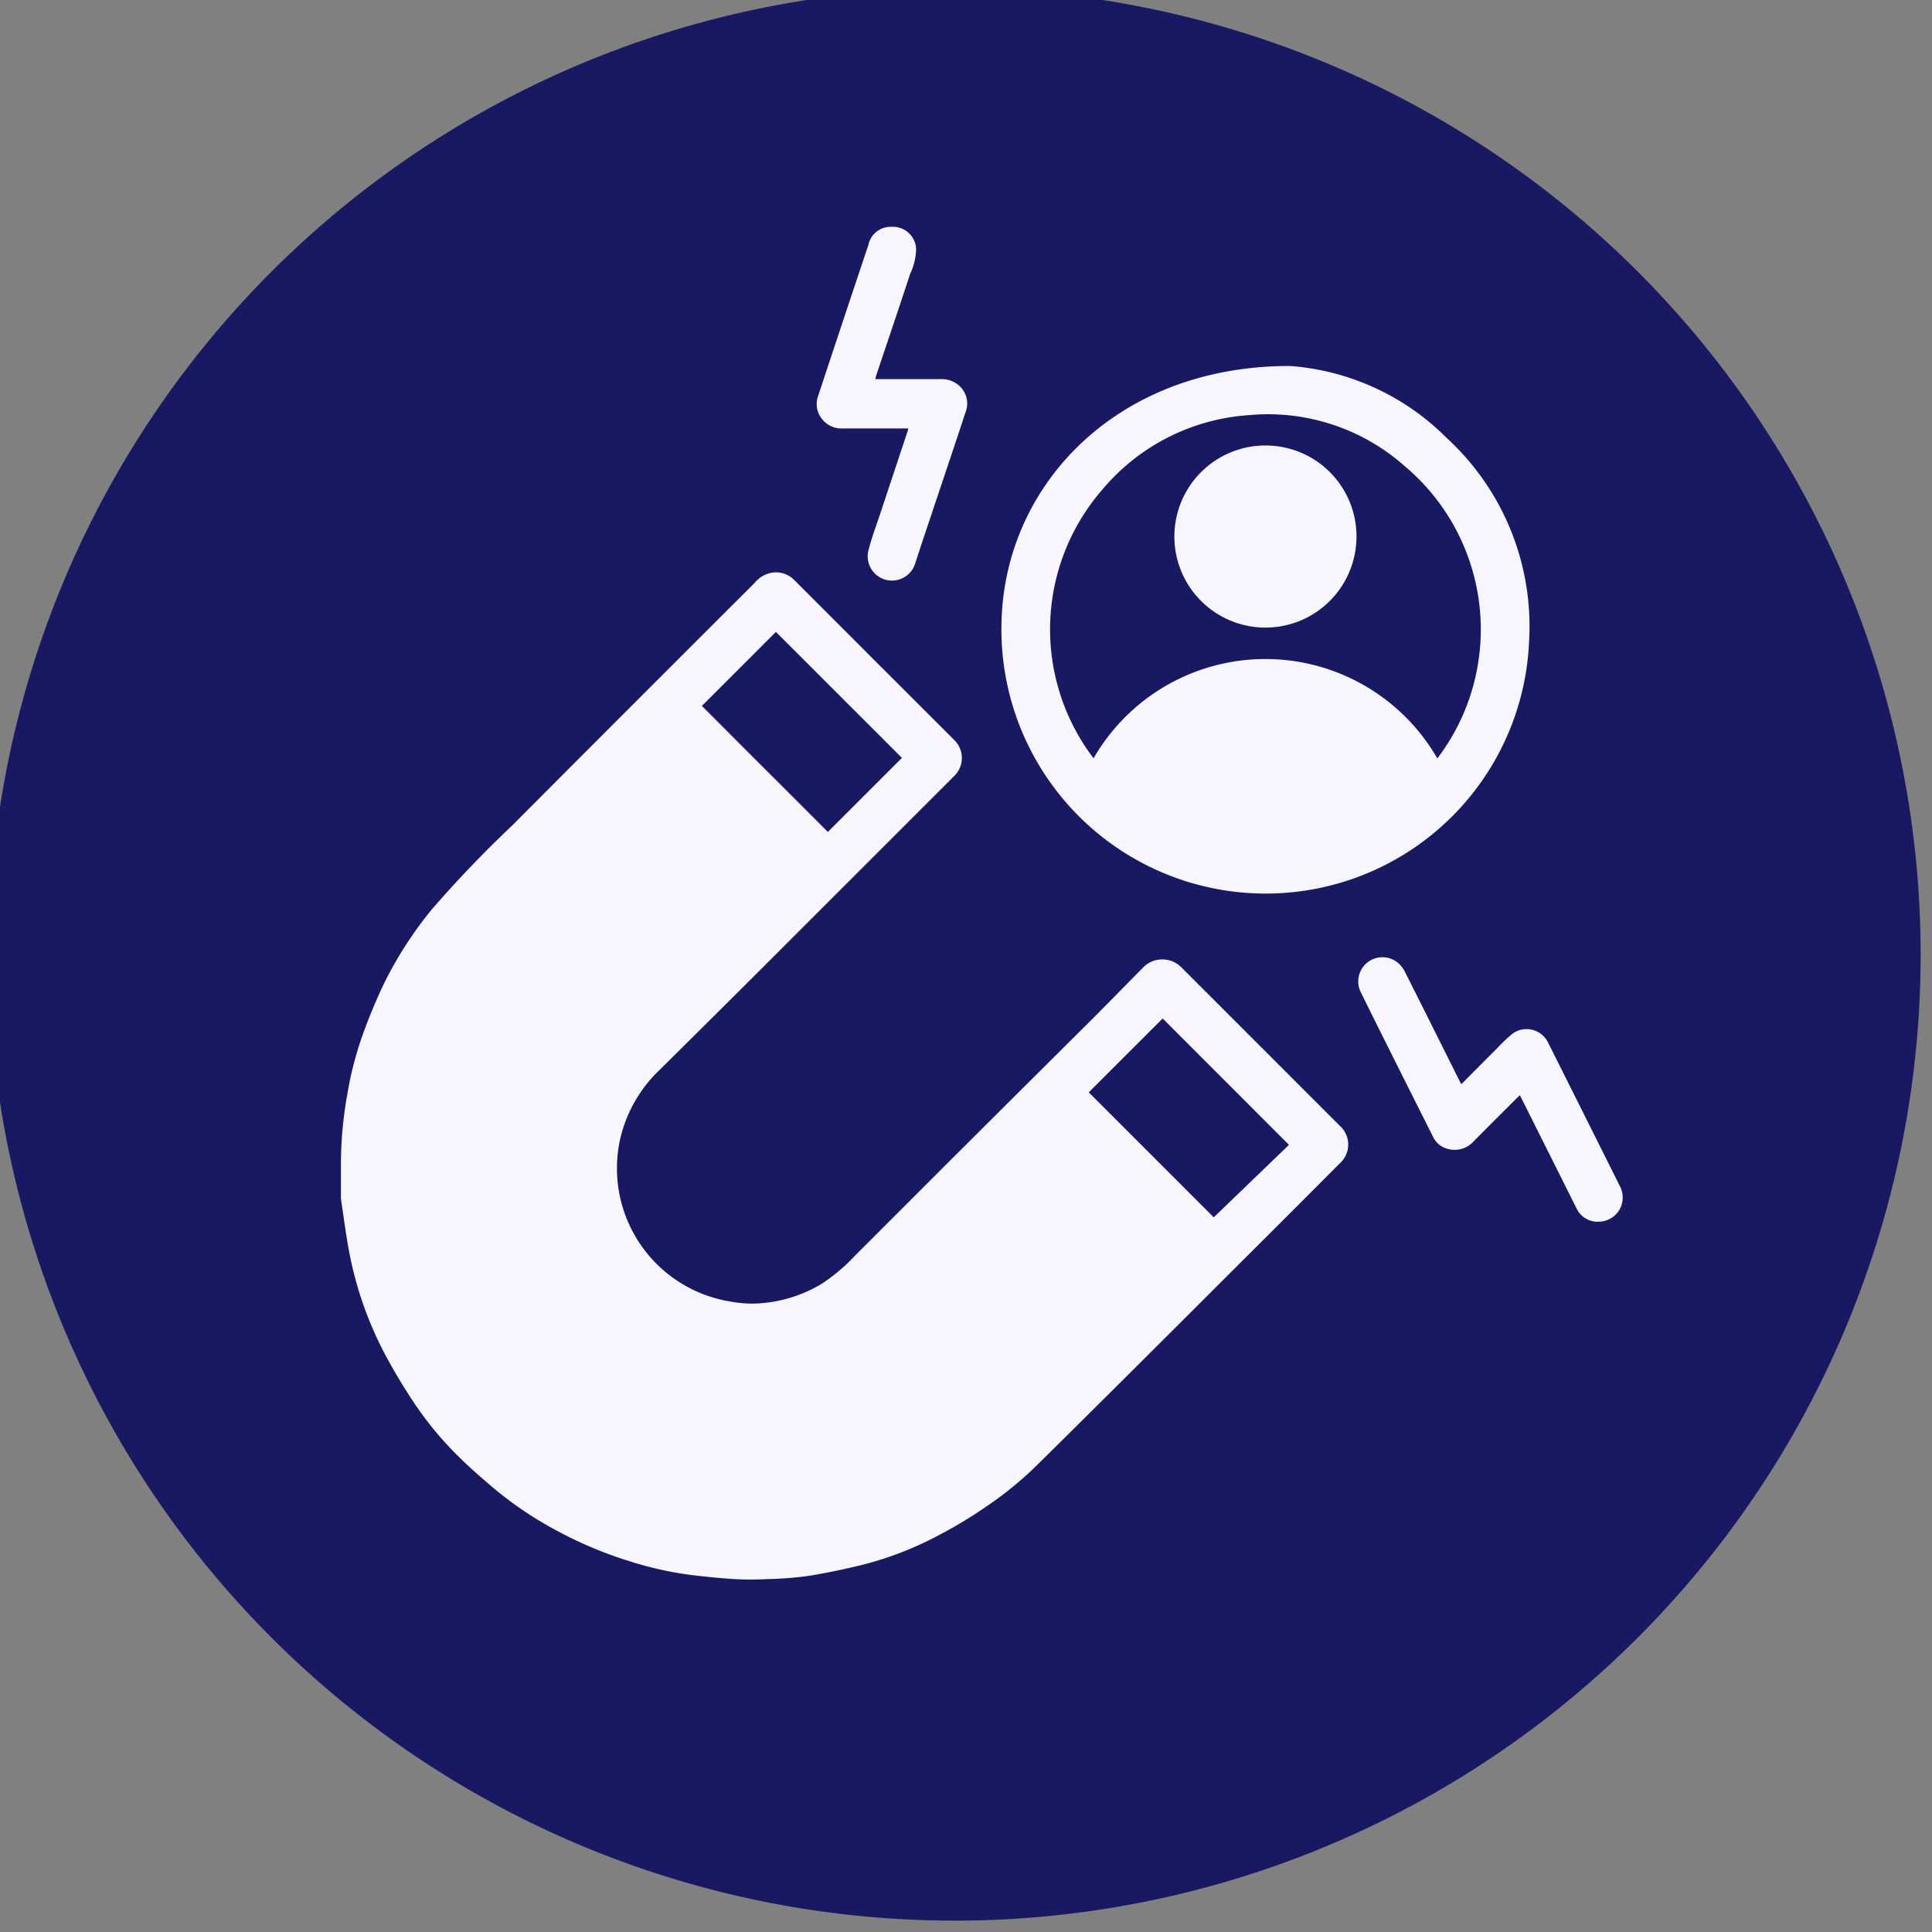 <svg xmlns="http://www.w3.org/2000/svg" xmlns:xlink="http://www.w3.org/1999/xlink" width="85" height="85" viewBox="0 0 85 85">
  <rect x="0" y="0" width="85" height="85" fill="#808080" stroke="none"/>
  <defs>
    <clipPath id="clip-path">
      <rect id="Rectangle_1288" data-name="Rectangle 1288" width="85" height="85" transform="translate(0.5 0.5)" fill="none"/>
    </clipPath>
    <clipPath id="clip-path-2">
      <rect id="Rectangle_1304" data-name="Rectangle 1304" width="56.391" height="59.512" fill="none"/>
    </clipPath>
  </defs>
  <g id="Group_2206" data-name="Group 2206" transform="translate(-918 -1686)">
    <g id="Group_279" data-name="Group 279" transform="translate(917.5 1685.5)">
      <g id="Group_250" data-name="Group 250" clip-path="url(#clip-path)">
        <path id="Path_1281" data-name="Path 1281" d="M85,42.5A42.5,42.5,0,1,1,42.5,0,42.5,42.5,0,0,1,85,42.5" fill="#181863"/>
      </g>
    </g>
    <g id="Group_295" data-name="Group 295" transform="translate(933 1695.982)">
      <g id="Group_294" data-name="Group 294" clip-path="url(#clip-path-2)">
        <path id="Path_1299" data-name="Path 1299" d="M0,132.013c0-.6,0-1.091,0-1.582A17.446,17.446,0,0,1,.278,127.5a15.178,15.178,0,0,1,.648-2.544,24.328,24.328,0,0,1,.959-2.322,16.9,16.9,0,0,1,2.124-3.295,50.939,50.939,0,0,1,3.531-3.684q5.311-5.33,10.638-10.644a1.292,1.292,0,0,1,.721-.462,1.125,1.125,0,0,1,1.018.286q3.529,3.532,7.061,7.061a1.1,1.1,0,0,1,0,1.59q-4.158,4.158-8.317,8.316-2.338,2.334-4.687,4.657a6.062,6.062,0,0,0-1.679,2.952,5.934,5.934,0,0,0,4.826,7.191,5.312,5.312,0,0,0,1.057.093,6.08,6.08,0,0,0,2.992-.883,8.1,8.1,0,0,0,1.463-1.243q2-2,4-4,3.143-3.133,6.29-6.262c.787-.786,1.563-1.583,2.345-2.374a1.181,1.181,0,0,1,1.729-.01l6.938,6.938a1.11,1.11,0,0,1,0,1.673q-1.779,1.789-3.566,3.569c-3.29,3.281-6.571,6.57-9.88,9.831a15.793,15.793,0,0,1-2.032,1.646,19.971,19.971,0,0,1-2.226,1.342,14.793,14.793,0,0,1-3.385,1.289c-.781.188-1.57.355-2.364.477a16.212,16.212,0,0,1-1.775.129,13.176,13.176,0,0,1-1.379,0c-.649-.041-1.3-.106-1.942-.185a15.183,15.183,0,0,1-2.662-.595,17.594,17.594,0,0,1-3.11-1.29,16.2,16.2,0,0,1-2.886-1.924c-.523-.446-1.047-.895-1.534-1.38a14.943,14.943,0,0,1-2.049-2.492,24.973,24.973,0,0,1-1.295-2.194,16.105,16.105,0,0,1-1.508-4.442c-.143-.8-.247-1.6-.353-2.3M32.9,127.4l5.5,5.5,3.309-3.189-5.556-5.56L32.9,127.4m-13.76-20.26L15.879,110.4l5.543,5.543,3.259-3.257-5.545-5.543" transform="translate(0 -89.324)" fill="#f7f6fe"/>
        <path id="Path_1300" data-name="Path 1300" d="M212.413,42.06a10.855,10.855,0,0,1,6.881,3.156,11.252,11.252,0,0,1,3.637,8.933,11.592,11.592,0,0,1-10.873,11.1A11.625,11.625,0,0,1,199.72,53.274c.168-6.039,5.122-11.225,12.693-11.214m6.48,17.267a9.382,9.382,0,0,0-1.43-12.856,9.067,9.067,0,0,0-6.893-2.246,9.21,9.21,0,0,0-6.422,3.282,9.365,9.365,0,0,0-.38,11.812,8.729,8.729,0,0,1,15.126.008" transform="translate(-170.656 -35.94)" fill="#f7f6fe"/>
        <path id="Path_1301" data-name="Path 1301" d="M147.889,8.869h-.2c-.9,0-1.793,0-2.69,0a1.09,1.09,0,0,1-.978-.507,1.034,1.034,0,0,1-.11-.906q1.1-3.33,2.215-6.657a1,1,0,0,1,1.04-.8,1.017,1.017,0,0,1,1.062.985,2.686,2.686,0,0,1-.261,1.078c-.487,1.487-.991,2.969-1.488,4.452-.018.055-.029.112-.047.185h.2c.9,0,1.793,0,2.69,0a1.143,1.143,0,0,1,.774.266,1.051,1.051,0,0,1,.3,1.206c-.407,1.244-.827,2.484-1.241,3.725-.323.966-.65,1.93-.965,2.9a1.068,1.068,0,0,1-2.077-.483c.131-.575.349-1.131.535-1.694q.6-1.807,1.2-3.613c.013-.038.021-.077.037-.138" transform="translate(-122.922 -0.001)" fill="#f7f6fe"/>
        <path id="Path_1302" data-name="Path 1302" d="M312.075,226.39c.541-.544,1.06-1.068,1.583-1.589a6.244,6.244,0,0,1,.688-.648,1.051,1.051,0,0,1,1.54.393q1.589,3.173,3.175,6.348a1.063,1.063,0,0,1-.924,1.544,1.021,1.021,0,0,1-1-.6l-1.962-3.92-.522-1.042c-.056.052-.1.092-.145.135-.63.629-1.262,1.257-1.888,1.89a1.119,1.119,0,0,1-1.146.333.956.956,0,0,1-.627-.5c-1.072-2.13-2.143-4.26-3.2-6.4a1.066,1.066,0,0,1,1.6-1.317,1.255,1.255,0,0,1,.337.41c.815,1.612,1.619,3.23,2.427,4.846.015.03.034.059.067.115" transform="translate(-262.783 -188.671)" fill="#f7f6fe"/>
        <path id="Path_1303" data-name="Path 1303" d="M260.03,70.115a4.006,4.006,0,1,1-3.947-4.012,4,4,0,0,1,3.947,4.012" transform="translate(-215.35 -56.485)" fill="#f7f6fe"/>
      </g>
    </g>
  </g>
</svg>
